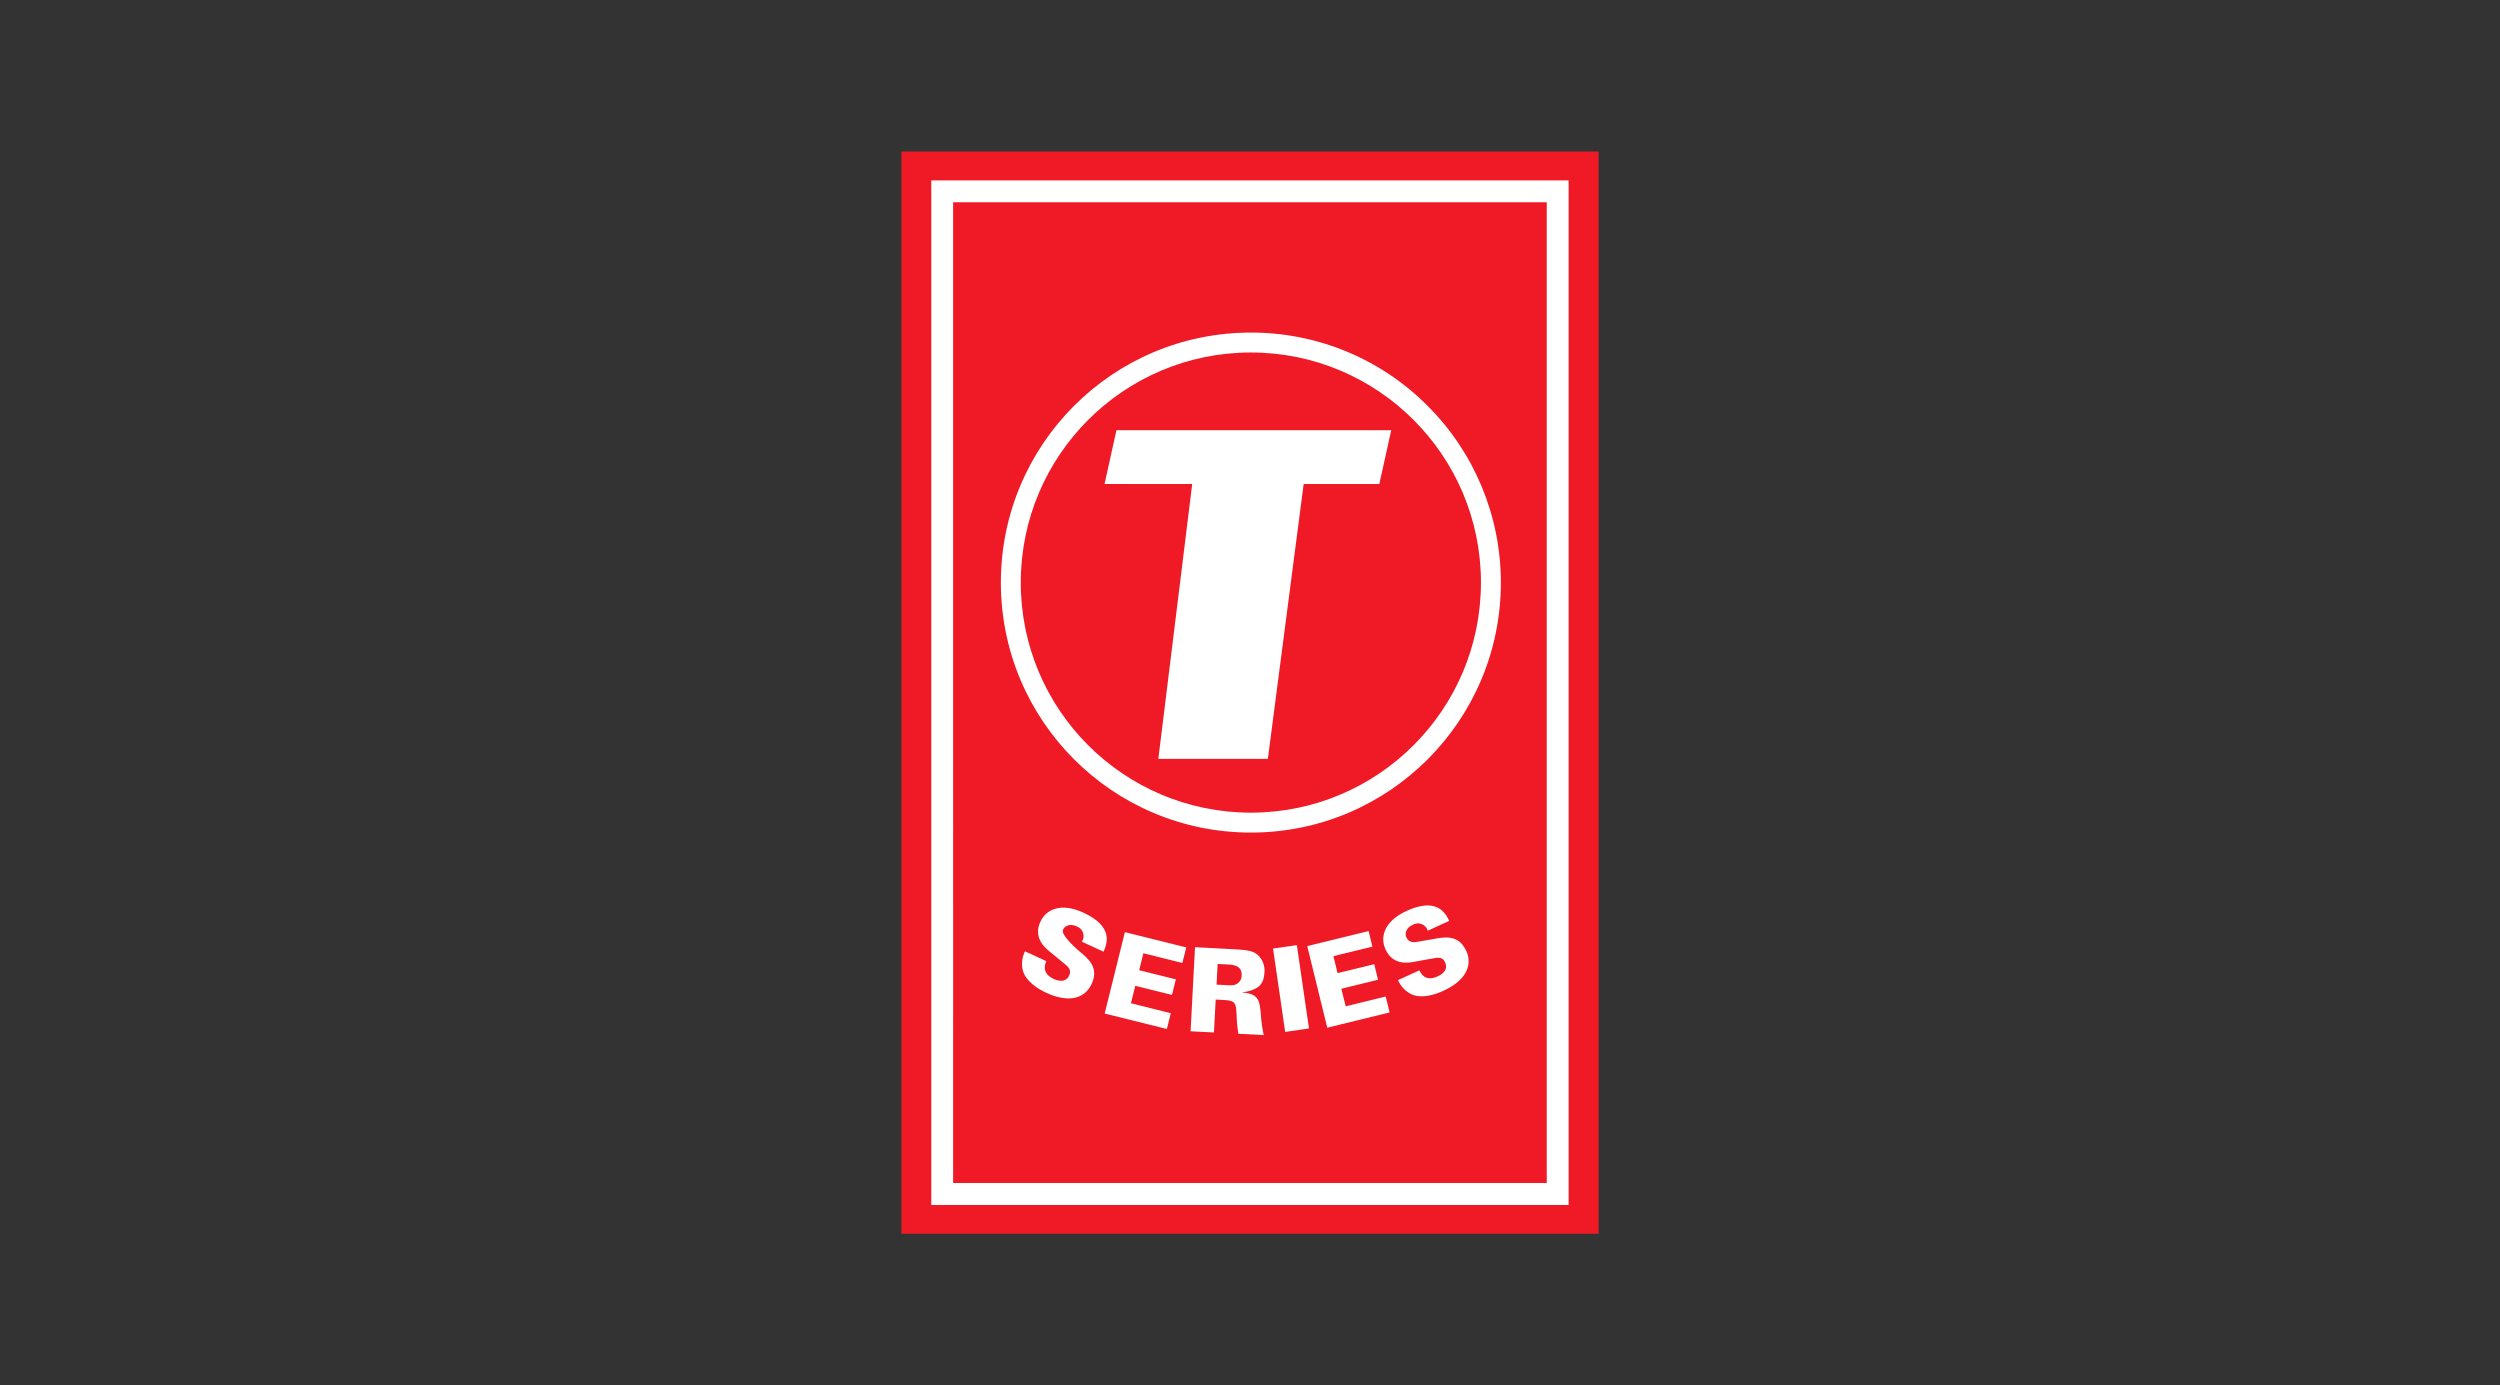 <?xml version="1.0" encoding="UTF-8"?>
<svg id="Layer_2" data-name="Layer 2" xmlns="http://www.w3.org/2000/svg" viewBox="0 0 231 128">
  <rect x="0" y="0" width="231" height="128" fill="#333333" stroke="none"/>
  <defs>
    <style>
      .cls-1 {
        fill: #fff;
      }

      .cls-2 {
        fill: #ef1a26;
      }

      .cls-3 {
        fill: none;
      }
    </style>
  </defs>
  <g id="Layer_1-2" data-name="Layer 1">
    <g id="T-SERIES">
      <rect id="BACKGROUND" class="cls-2" x="83.29" y="14" width="64.42" height="100"/>
      <path id="TEXT" class="cls-1" d="m142.92,18.69v90.62h-54.85V18.69h54.85m2.02-2.02h-58.89v94.67h58.89V16.67h0Zm-29.36,15.9c11.74,0,21.26,9.52,21.26,21.26s-9.52,21.26-21.26,21.26-21.26-9.52-21.26-21.26c0-11.74,9.52-21.26,21.26-21.26h0m0-1.84c-12.76,0-23.1,10.34-23.1,23.1,0,12.76,10.34,23.1,23.1,23.1,12.76,0,23.1-10.34,23.1-23.1,0-6.13-2.43-12-6.77-16.33-4.32-4.35-10.2-6.78-16.33-6.77Zm-12.42,9.02l-1.1,4.97h8.1l-3.13,25.4h10.12l3.31-25.4h6.99l1.1-4.97h-25.4Zm-1.19,48.18c.34-.76.92-2.31-1.84-3.59-2.11-.98-3.47-.31-4,.83-.68,1.48.42,2.39.85,2.75l1.52,1.25c.41.34.44.63.29.97-.37.8-1.25.39-1.42.32-1.16-.54-.81-1.36-.69-1.65l-1.97-.91c-.28.56-.35,1.21-.19,1.81.31,1.02,1.44,1.69,2.17,2.03,1.77.82,3.45.74,4.18-.83.69-1.5-.29-2.31-1.11-2.99,0,0-1.78-1.49-1.54-2.01.19-.42.71-.58,1.27-.31.49.17.75.7.58,1.2-.03.08-.06.15-.11.21l1.99.92Zm.1,5.72l5.75,1.43.36-1.46-3.68-.92.4-1.61,3.39.84.36-1.44-3.39-.84.39-1.57,3.6.9.36-1.44-5.67-1.41-1.87,7.53Zm11.95-5.94l-3.6-.19-.41,7.77,2.16.11.16-3.04.9.05c.97.05.98.4,1.03,1.34.01.59.07,1.18.17,1.77l2.34.12c-.14-.64-.23-1.28-.27-1.93-.11-1.2-.16-1.88-1.67-2v-.04c.42-.02.84-.14,1.21-.34.38-.21.74-.55.79-1.41.07-.55-.1-1.11-.46-1.53-.44-.5-.96-.61-2.36-.68Zm.1,3.29c-.3.05-.6.06-.9.02l-.81-.04.1-1.91.81.04c.62.03,1.46.08,1.41,1.03,0,.39-.25.73-.62.85Zm3.51-3.35l2.2-.32,1.12,7.7-2.2.32-1.12-7.7Zm6.71,5.32l-.4-1.61,3.39-.83-.35-1.44-3.39.83-.38-1.57,3.6-.88-.35-1.44-5.67,1.39,1.85,7.54,5.76-1.41-.36-1.47-3.68.9Zm11.13-5.12c-.69-1.5-1.94-1.28-2.99-1.09l-1.48.26c-.32.05-.81.12-1.05-.4-.19-.42.02-.91.59-1.17.45-.26,1.02-.11,1.29.33.04.07.07.14.09.22l1.99-.91c-.36-.75-1.16-2.19-3.92-.93-2.12.97-2.49,2.44-1.96,3.58.68,1.48,2.1,1.23,2.64,1.13l1.94-.35c.53-.09.77.07.92.41.37.8-.51,1.21-.68,1.28-1.17.54-1.56-.27-1.7-.55l-1.97.9c.24.58.69,1.05,1.26,1.32.98.43,2.22,0,2.95-.34,1.77-.81,2.8-2.14,2.08-3.72Z"/>
    </g>
    <rect id="COVER" class="cls-3" width="231" height="128"/>
  </g>
</svg>